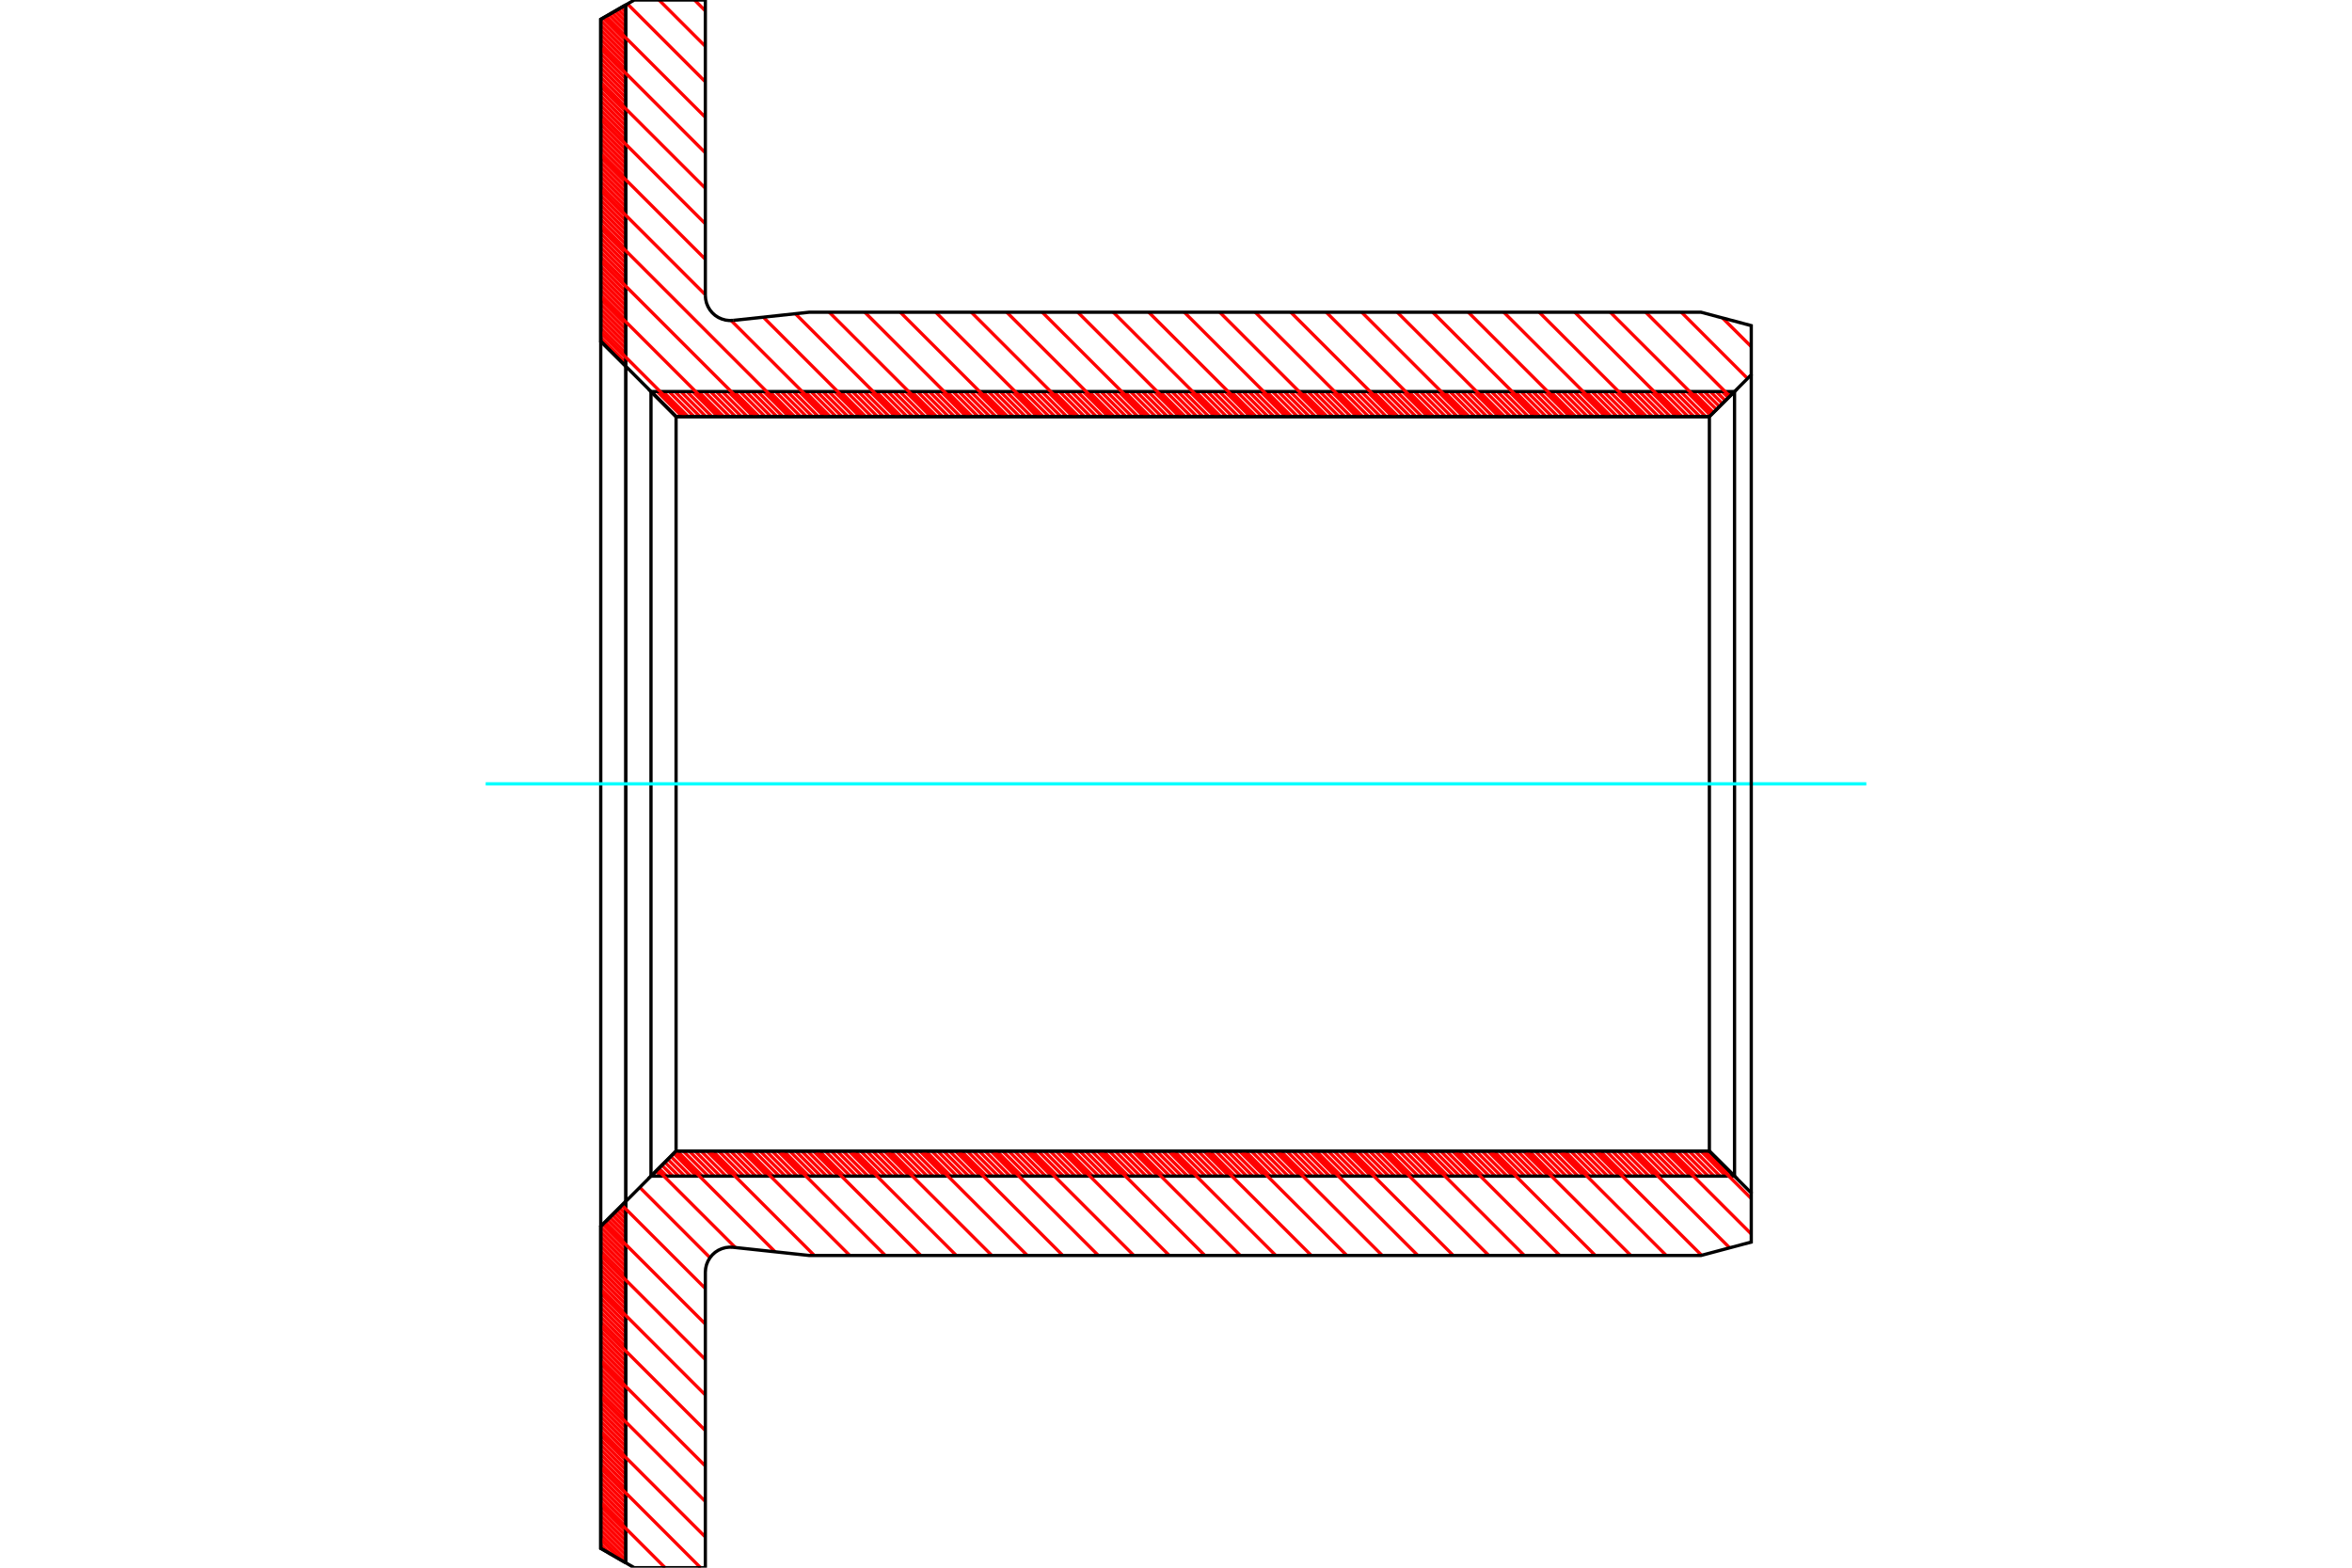 <?xml version="1.0" standalone="no"?>
<!DOCTYPE svg PUBLIC "-//W3C//DTD SVG 1.1//EN"
	"http://www.w3.org/Graphics/SVG/1.1/DTD/svg11.dtd">
<svg xmlns="http://www.w3.org/2000/svg" height="100%" width="100%" viewBox="0 0 36000 24000">
	<rect x="-1800" y="-1200" width="39600" height="26400" style="fill:#FFF"/>
	<g style="fill:none; fill-rule:evenodd" transform="matrix(1 0 0 1 0 0)">
		<g style="fill:none; stroke:#000; stroke-width:50; shape-rendering:geometricPrecision">
		</g>
		<g style="fill:none; stroke:#F00; stroke-width:50; shape-rendering:geometricPrecision">
			<line x1="9552" y1="90" x2="9580" y2="117"/>
			<line x1="9506" y1="116" x2="9580" y2="190"/>
			<line x1="9460" y1="143" x2="9580" y2="262"/>
			<line x1="9414" y1="169" x2="9580" y2="334"/>
			<line x1="9368" y1="196" x2="9580" y2="407"/>
			<line x1="9322" y1="222" x2="9580" y2="479"/>
			<line x1="9277" y1="249" x2="9580" y2="552"/>
			<line x1="9231" y1="275" x2="9580" y2="624"/>
			<line x1="9195" y1="312" x2="9580" y2="697"/>
			<line x1="9195" y1="385" x2="9580" y2="769"/>
			<line x1="9195" y1="457" x2="9580" y2="842"/>
			<line x1="9195" y1="530" x2="9580" y2="914"/>
			<line x1="9195" y1="602" x2="9580" y2="986"/>
			<line x1="9195" y1="675" x2="9580" y2="1059"/>
			<line x1="9195" y1="747" x2="9580" y2="1131"/>
			<line x1="9195" y1="820" x2="9580" y2="1204"/>
			<line x1="9195" y1="892" x2="9580" y2="1276"/>
			<line x1="9195" y1="965" x2="9580" y2="1349"/>
			<line x1="9195" y1="1037" x2="9580" y2="1421"/>
			<line x1="9195" y1="1109" x2="9580" y2="1494"/>
			<line x1="9195" y1="1182" x2="9580" y2="1566"/>
			<line x1="9195" y1="1254" x2="9580" y2="1639"/>
			<line x1="9195" y1="1327" x2="9580" y2="1711"/>
			<line x1="9195" y1="1399" x2="9580" y2="1783"/>
			<line x1="9195" y1="1472" x2="9580" y2="1856"/>
			<line x1="9195" y1="1544" x2="9580" y2="1928"/>
			<line x1="9195" y1="1617" x2="9580" y2="2001"/>
			<line x1="9195" y1="1689" x2="9580" y2="2073"/>
			<line x1="9195" y1="1761" x2="9580" y2="2146"/>
			<line x1="9195" y1="1834" x2="9580" y2="2218"/>
			<line x1="9195" y1="1906" x2="9580" y2="2291"/>
			<line x1="9195" y1="1979" x2="9580" y2="2363"/>
			<line x1="9195" y1="2051" x2="9580" y2="2435"/>
			<line x1="9195" y1="2124" x2="9580" y2="2508"/>
			<line x1="9195" y1="2196" x2="9580" y2="2580"/>
			<line x1="9195" y1="2269" x2="9580" y2="2653"/>
			<line x1="9195" y1="2341" x2="9580" y2="2725"/>
			<line x1="9195" y1="2413" x2="9580" y2="2798"/>
			<line x1="9195" y1="2486" x2="9580" y2="2870"/>
			<line x1="9195" y1="2558" x2="9580" y2="2943"/>
			<line x1="9195" y1="2631" x2="9580" y2="3015"/>
			<line x1="9195" y1="2703" x2="9580" y2="3087"/>
			<line x1="9195" y1="2776" x2="9580" y2="3160"/>
			<line x1="9195" y1="2848" x2="9580" y2="3232"/>
			<line x1="9195" y1="2921" x2="9580" y2="3305"/>
			<line x1="9195" y1="2993" x2="9580" y2="3377"/>
			<line x1="9195" y1="3065" x2="9580" y2="3450"/>
			<line x1="9195" y1="3138" x2="9580" y2="3522"/>
			<line x1="9195" y1="3210" x2="9580" y2="3595"/>
			<line x1="9195" y1="3283" x2="9580" y2="3667"/>
			<line x1="9195" y1="3355" x2="9580" y2="3739"/>
			<line x1="9195" y1="3428" x2="9580" y2="3812"/>
			<line x1="9195" y1="3500" x2="9580" y2="3884"/>
			<line x1="9195" y1="3573" x2="9580" y2="3957"/>
			<line x1="9195" y1="3645" x2="9580" y2="4029"/>
			<line x1="9195" y1="3717" x2="9580" y2="4102"/>
			<line x1="9195" y1="3790" x2="9580" y2="4174"/>
			<line x1="9195" y1="3862" x2="9580" y2="4247"/>
			<line x1="9195" y1="3935" x2="9580" y2="4319"/>
			<line x1="9195" y1="4007" x2="9580" y2="4391"/>
			<line x1="9195" y1="4080" x2="9580" y2="4464"/>
			<line x1="9195" y1="4152" x2="9580" y2="4536"/>
			<line x1="9195" y1="4225" x2="9580" y2="4609"/>
			<line x1="9195" y1="4297" x2="9580" y2="4681"/>
			<line x1="9195" y1="4369" x2="9580" y2="4754"/>
			<line x1="9195" y1="4442" x2="9580" y2="4826"/>
			<line x1="9195" y1="4514" x2="9580" y2="4899"/>
			<line x1="9195" y1="4587" x2="9580" y2="4971"/>
			<line x1="9195" y1="4659" x2="9580" y2="5043"/>
			<line x1="9195" y1="4732" x2="9580" y2="5116"/>
			<line x1="9195" y1="4804" x2="9580" y2="5188"/>
			<line x1="9195" y1="4877" x2="9580" y2="5261"/>
			<line x1="9195" y1="4949" x2="9580" y2="5333"/>
			<line x1="9195" y1="5022" x2="9580" y2="5406"/>
			<line x1="9195" y1="5094" x2="9580" y2="5478"/>
			<line x1="9195" y1="5166" x2="9580" y2="5551"/>
			<line x1="9552" y1="18418" x2="9580" y2="18446"/>
			<line x1="9516" y1="18455" x2="9580" y2="18519"/>
			<line x1="9479" y1="18491" x2="9580" y2="18591"/>
			<line x1="9443" y1="18527" x2="9580" y2="18663"/>
			<line x1="9407" y1="18563" x2="9580" y2="18736"/>
			<line x1="9371" y1="18599" x2="9580" y2="18808"/>
			<line x1="9334" y1="18636" x2="9580" y2="18881"/>
			<line x1="9298" y1="18672" x2="9580" y2="18953"/>
			<line x1="9262" y1="18708" x2="9580" y2="19026"/>
			<line x1="9226" y1="18744" x2="9580" y2="19098"/>
			<line x1="9195" y1="18786" x2="9580" y2="19171"/>
			<line x1="9195" y1="18859" x2="9580" y2="19243"/>
			<line x1="9195" y1="18931" x2="9580" y2="19315"/>
			<line x1="9195" y1="19004" x2="9580" y2="19388"/>
			<line x1="9195" y1="19076" x2="9580" y2="19460"/>
			<line x1="9195" y1="19149" x2="9580" y2="19533"/>
			<line x1="9195" y1="19221" x2="9580" y2="19605"/>
			<line x1="9195" y1="19293" x2="9580" y2="19678"/>
			<line x1="9195" y1="19366" x2="9580" y2="19750"/>
			<line x1="9195" y1="19438" x2="9580" y2="19823"/>
			<line x1="9195" y1="19511" x2="9580" y2="19895"/>
			<line x1="9195" y1="19583" x2="9580" y2="19967"/>
			<line x1="9195" y1="19656" x2="9580" y2="20040"/>
			<line x1="9195" y1="19728" x2="9580" y2="20112"/>
			<line x1="9195" y1="19801" x2="9580" y2="20185"/>
			<line x1="9195" y1="19873" x2="9580" y2="20257"/>
			<line x1="9195" y1="19945" x2="9580" y2="20330"/>
			<line x1="9195" y1="20018" x2="9580" y2="20402"/>
			<line x1="9195" y1="20090" x2="9580" y2="20475"/>
			<line x1="9195" y1="20163" x2="9580" y2="20547"/>
			<line x1="9195" y1="20235" x2="9580" y2="20619"/>
			<line x1="9195" y1="20308" x2="9580" y2="20692"/>
			<line x1="9195" y1="20380" x2="9580" y2="20764"/>
			<line x1="9195" y1="20453" x2="9580" y2="20837"/>
			<line x1="9195" y1="20525" x2="9580" y2="20909"/>
			<line x1="9195" y1="20597" x2="9580" y2="20982"/>
			<line x1="9195" y1="20670" x2="9580" y2="21054"/>
			<line x1="9195" y1="20742" x2="9580" y2="21127"/>
			<line x1="9195" y1="20815" x2="9580" y2="21199"/>
			<line x1="9195" y1="20887" x2="9580" y2="21271"/>
			<line x1="9195" y1="20960" x2="9580" y2="21344"/>
			<line x1="9195" y1="21032" x2="9580" y2="21416"/>
			<line x1="9195" y1="21105" x2="9580" y2="21489"/>
			<line x1="9195" y1="21177" x2="9580" y2="21561"/>
			<line x1="9195" y1="21249" x2="9580" y2="21634"/>
			<line x1="9195" y1="21322" x2="9580" y2="21706"/>
			<line x1="9195" y1="21394" x2="9580" y2="21779"/>
			<line x1="9195" y1="21467" x2="9580" y2="21851"/>
			<line x1="9195" y1="21539" x2="9580" y2="21923"/>
			<line x1="9195" y1="21612" x2="9580" y2="21996"/>
			<line x1="9195" y1="21684" x2="9580" y2="22068"/>
			<line x1="9195" y1="21757" x2="9580" y2="22141"/>
			<line x1="9195" y1="21829" x2="9580" y2="22213"/>
			<line x1="9195" y1="21902" x2="9580" y2="22286"/>
			<line x1="9195" y1="21974" x2="9580" y2="22358"/>
			<line x1="9195" y1="22046" x2="9580" y2="22431"/>
			<line x1="9195" y1="22119" x2="9580" y2="22503"/>
			<line x1="9195" y1="22191" x2="9580" y2="22576"/>
			<line x1="9195" y1="22264" x2="9580" y2="22648"/>
			<line x1="9195" y1="22336" x2="9580" y2="22720"/>
			<line x1="9195" y1="22409" x2="9580" y2="22793"/>
			<line x1="9195" y1="22481" x2="9580" y2="22865"/>
			<line x1="9195" y1="22554" x2="9580" y2="22938"/>
			<line x1="9195" y1="22626" x2="9580" y2="23010"/>
			<line x1="9195" y1="22698" x2="9580" y2="23083"/>
			<line x1="9195" y1="22771" x2="9580" y2="23155"/>
			<line x1="9195" y1="22843" x2="9580" y2="23228"/>
			<line x1="9195" y1="22916" x2="9580" y2="23300"/>
			<line x1="9195" y1="22988" x2="9580" y2="23372"/>
			<line x1="9195" y1="23061" x2="9580" y2="23445"/>
			<line x1="9195" y1="23133" x2="9580" y2="23517"/>
			<line x1="9195" y1="23206" x2="9580" y2="23590"/>
			<line x1="9195" y1="23278" x2="9580" y2="23662"/>
			<line x1="9195" y1="23350" x2="9580" y2="23735"/>
			<line x1="9195" y1="23423" x2="9580" y2="23807"/>
			<line x1="9195" y1="23495" x2="9580" y2="23880"/>
			<line x1="9195" y1="23568" x2="9518" y2="23891"/>
			<line x1="9195" y1="23640" x2="9347" y2="23792"/>
		</g>
		<g style="fill:none; stroke:#000; stroke-width:50; shape-rendering:geometricPrecision">
			<polyline points="9580,23926 9195,23704 9195,18775 9580,18391 9580,23926"/>
			<polyline points="9580,74 9195,296 9195,5225 9580,5609 9580,74"/>
			<line x1="9580" y1="5609" x2="9580" y2="18391"/>
			<line x1="9195" y1="18775" x2="9195" y2="5225"/>
		</g>
		<g style="fill:none; stroke:#F00; stroke-width:50; shape-rendering:geometricPrecision">
			<line x1="26540" y1="5994" x2="26544" y2="5998"/>
			<line x1="26450" y1="5994" x2="26499" y2="6043"/>
			<line x1="26359" y1="5994" x2="26454" y2="6088"/>
			<line x1="26269" y1="5994" x2="26409" y2="6134"/>
			<line x1="26178" y1="5994" x2="26363" y2="6179"/>
			<line x1="26087" y1="5994" x2="26318" y2="6224"/>
			<line x1="25997" y1="5994" x2="26273" y2="6269"/>
			<line x1="25906" y1="5994" x2="26227" y2="6315"/>
			<line x1="25816" y1="5994" x2="26182" y2="6360"/>
			<line x1="25725" y1="5994" x2="26109" y2="6378"/>
			<line x1="25635" y1="5994" x2="26019" y2="6378"/>
			<line x1="25544" y1="5994" x2="25928" y2="6378"/>
			<line x1="25454" y1="5994" x2="25838" y2="6378"/>
			<line x1="25363" y1="5994" x2="25747" y2="6378"/>
			<line x1="25272" y1="5994" x2="25657" y2="6378"/>
			<line x1="25182" y1="5994" x2="25566" y2="6378"/>
			<line x1="25091" y1="5994" x2="25476" y2="6378"/>
			<line x1="25001" y1="5994" x2="25385" y2="6378"/>
			<line x1="24910" y1="5994" x2="25294" y2="6378"/>
			<line x1="24820" y1="5994" x2="25204" y2="6378"/>
			<line x1="24729" y1="5994" x2="25113" y2="6378"/>
			<line x1="24639" y1="5994" x2="25023" y2="6378"/>
			<line x1="24548" y1="5994" x2="24932" y2="6378"/>
			<line x1="24457" y1="5994" x2="24842" y2="6378"/>
			<line x1="24367" y1="5994" x2="24751" y2="6378"/>
			<line x1="24276" y1="5994" x2="24661" y2="6378"/>
			<line x1="24186" y1="5994" x2="24570" y2="6378"/>
			<line x1="24095" y1="5994" x2="24479" y2="6378"/>
			<line x1="24005" y1="5994" x2="24389" y2="6378"/>
			<line x1="23914" y1="5994" x2="24298" y2="6378"/>
			<line x1="23824" y1="5994" x2="24208" y2="6378"/>
			<line x1="23733" y1="5994" x2="24117" y2="6378"/>
			<line x1="23642" y1="5994" x2="24027" y2="6378"/>
			<line x1="23552" y1="5994" x2="23936" y2="6378"/>
			<line x1="23461" y1="5994" x2="23845" y2="6378"/>
			<line x1="23371" y1="5994" x2="23755" y2="6378"/>
			<line x1="23280" y1="5994" x2="23664" y2="6378"/>
			<line x1="23190" y1="5994" x2="23574" y2="6378"/>
			<line x1="23099" y1="5994" x2="23483" y2="6378"/>
			<line x1="23009" y1="5994" x2="23393" y2="6378"/>
			<line x1="22918" y1="5994" x2="23302" y2="6378"/>
			<line x1="22827" y1="5994" x2="23212" y2="6378"/>
			<line x1="22737" y1="5994" x2="23121" y2="6378"/>
			<line x1="22646" y1="5994" x2="23030" y2="6378"/>
			<line x1="22556" y1="5994" x2="22940" y2="6378"/>
			<line x1="22465" y1="5994" x2="22849" y2="6378"/>
			<line x1="22375" y1="5994" x2="22759" y2="6378"/>
			<line x1="22284" y1="5994" x2="22668" y2="6378"/>
			<line x1="22193" y1="5994" x2="22578" y2="6378"/>
			<line x1="22103" y1="5994" x2="22487" y2="6378"/>
			<line x1="22012" y1="5994" x2="22397" y2="6378"/>
			<line x1="21922" y1="5994" x2="22306" y2="6378"/>
			<line x1="21831" y1="5994" x2="22215" y2="6378"/>
			<line x1="21741" y1="5994" x2="22125" y2="6378"/>
			<line x1="21650" y1="5994" x2="22034" y2="6378"/>
			<line x1="21560" y1="5994" x2="21944" y2="6378"/>
			<line x1="21469" y1="5994" x2="21853" y2="6378"/>
			<line x1="21378" y1="5994" x2="21763" y2="6378"/>
			<line x1="21288" y1="5994" x2="21672" y2="6378"/>
			<line x1="21197" y1="5994" x2="21582" y2="6378"/>
			<line x1="21107" y1="5994" x2="21491" y2="6378"/>
			<line x1="21016" y1="5994" x2="21400" y2="6378"/>
			<line x1="20926" y1="5994" x2="21310" y2="6378"/>
			<line x1="20835" y1="5994" x2="21219" y2="6378"/>
			<line x1="20745" y1="5994" x2="21129" y2="6378"/>
			<line x1="20654" y1="5994" x2="21038" y2="6378"/>
			<line x1="20563" y1="5994" x2="20948" y2="6378"/>
			<line x1="20473" y1="5994" x2="20857" y2="6378"/>
			<line x1="20382" y1="5994" x2="20767" y2="6378"/>
			<line x1="20292" y1="5994" x2="20676" y2="6378"/>
			<line x1="20201" y1="5994" x2="20585" y2="6378"/>
			<line x1="20111" y1="5994" x2="20495" y2="6378"/>
			<line x1="20020" y1="5994" x2="20404" y2="6378"/>
			<line x1="19930" y1="5994" x2="20314" y2="6378"/>
			<line x1="19839" y1="5994" x2="20223" y2="6378"/>
			<line x1="19748" y1="5994" x2="20133" y2="6378"/>
			<line x1="19658" y1="5994" x2="20042" y2="6378"/>
			<line x1="19567" y1="5994" x2="19952" y2="6378"/>
			<line x1="19477" y1="5994" x2="19861" y2="6378"/>
			<line x1="19386" y1="5994" x2="19770" y2="6378"/>
			<line x1="19296" y1="5994" x2="19680" y2="6378"/>
			<line x1="19205" y1="5994" x2="19589" y2="6378"/>
			<line x1="19115" y1="5994" x2="19499" y2="6378"/>
			<line x1="19024" y1="5994" x2="19408" y2="6378"/>
			<line x1="18933" y1="5994" x2="19318" y2="6378"/>
			<line x1="18843" y1="5994" x2="19227" y2="6378"/>
			<line x1="18752" y1="5994" x2="19136" y2="6378"/>
			<line x1="18662" y1="5994" x2="19046" y2="6378"/>
			<line x1="18571" y1="5994" x2="18955" y2="6378"/>
			<line x1="18481" y1="5994" x2="18865" y2="6378"/>
			<line x1="18390" y1="5994" x2="18774" y2="6378"/>
			<line x1="18299" y1="5994" x2="18684" y2="6378"/>
			<line x1="18209" y1="5994" x2="18593" y2="6378"/>
			<line x1="18118" y1="5994" x2="18503" y2="6378"/>
			<line x1="18028" y1="5994" x2="18412" y2="6378"/>
			<line x1="17937" y1="5994" x2="18321" y2="6378"/>
			<line x1="17847" y1="5994" x2="18231" y2="6378"/>
			<line x1="17756" y1="5994" x2="18140" y2="6378"/>
			<line x1="17666" y1="5994" x2="18050" y2="6378"/>
			<line x1="17575" y1="5994" x2="17959" y2="6378"/>
			<line x1="17484" y1="5994" x2="17869" y2="6378"/>
			<line x1="17394" y1="5994" x2="17778" y2="6378"/>
			<line x1="17303" y1="5994" x2="17688" y2="6378"/>
			<line x1="17213" y1="5994" x2="17597" y2="6378"/>
			<line x1="17122" y1="5994" x2="17506" y2="6378"/>
			<line x1="17032" y1="5994" x2="17416" y2="6378"/>
			<line x1="16941" y1="5994" x2="17325" y2="6378"/>
			<line x1="16851" y1="5994" x2="17235" y2="6378"/>
			<line x1="16760" y1="5994" x2="17144" y2="6378"/>
			<line x1="16669" y1="5994" x2="17054" y2="6378"/>
			<line x1="16579" y1="5994" x2="16963" y2="6378"/>
			<line x1="16488" y1="5994" x2="16873" y2="6378"/>
			<line x1="16398" y1="5994" x2="16782" y2="6378"/>
			<line x1="16307" y1="5994" x2="16691" y2="6378"/>
			<line x1="16217" y1="5994" x2="16601" y2="6378"/>
			<line x1="16126" y1="5994" x2="16510" y2="6378"/>
			<line x1="16036" y1="5994" x2="16420" y2="6378"/>
			<line x1="15945" y1="5994" x2="16329" y2="6378"/>
			<line x1="15854" y1="5994" x2="16239" y2="6378"/>
			<line x1="15764" y1="5994" x2="16148" y2="6378"/>
			<line x1="15673" y1="5994" x2="16058" y2="6378"/>
			<line x1="15583" y1="5994" x2="15967" y2="6378"/>
			<line x1="15492" y1="5994" x2="15876" y2="6378"/>
			<line x1="15402" y1="5994" x2="15786" y2="6378"/>
			<line x1="15311" y1="5994" x2="15695" y2="6378"/>
			<line x1="15221" y1="5994" x2="15605" y2="6378"/>
			<line x1="15130" y1="5994" x2="15514" y2="6378"/>
			<line x1="15039" y1="5994" x2="15424" y2="6378"/>
			<line x1="14949" y1="5994" x2="15333" y2="6378"/>
			<line x1="14858" y1="5994" x2="15242" y2="6378"/>
			<line x1="14768" y1="5994" x2="15152" y2="6378"/>
			<line x1="14677" y1="5994" x2="15061" y2="6378"/>
			<line x1="14587" y1="5994" x2="14971" y2="6378"/>
			<line x1="14496" y1="5994" x2="14880" y2="6378"/>
			<line x1="26125" y1="17622" x2="26509" y2="18006"/>
			<line x1="14405" y1="5994" x2="14790" y2="6378"/>
			<line x1="26034" y1="17622" x2="26418" y2="18006"/>
			<line x1="14315" y1="5994" x2="14699" y2="6378"/>
			<line x1="25944" y1="17622" x2="26328" y2="18006"/>
			<line x1="14224" y1="5994" x2="14609" y2="6378"/>
			<line x1="25853" y1="17622" x2="26237" y2="18006"/>
			<line x1="14134" y1="5994" x2="14518" y2="6378"/>
			<line x1="25762" y1="17622" x2="26147" y2="18006"/>
			<line x1="14043" y1="5994" x2="14427" y2="6378"/>
			<line x1="25672" y1="17622" x2="26056" y2="18006"/>
			<line x1="13953" y1="5994" x2="14337" y2="6378"/>
			<line x1="25581" y1="17622" x2="25966" y2="18006"/>
			<line x1="13862" y1="5994" x2="14246" y2="6378"/>
			<line x1="25491" y1="17622" x2="25875" y2="18006"/>
			<line x1="13772" y1="5994" x2="14156" y2="6378"/>
			<line x1="25400" y1="17622" x2="25784" y2="18006"/>
			<line x1="13681" y1="5994" x2="14065" y2="6378"/>
			<line x1="25310" y1="17622" x2="25694" y2="18006"/>
			<line x1="13590" y1="5994" x2="13975" y2="6378"/>
			<line x1="25219" y1="17622" x2="25603" y2="18006"/>
			<line x1="13500" y1="5994" x2="13884" y2="6378"/>
			<line x1="25129" y1="17622" x2="25513" y2="18006"/>
			<line x1="13409" y1="5994" x2="13794" y2="6378"/>
			<line x1="25038" y1="17622" x2="25422" y2="18006"/>
			<line x1="13319" y1="5994" x2="13703" y2="6378"/>
			<line x1="24947" y1="17622" x2="25332" y2="18006"/>
			<line x1="13228" y1="5994" x2="13612" y2="6378"/>
			<line x1="24857" y1="17622" x2="25241" y2="18006"/>
			<line x1="13138" y1="5994" x2="13522" y2="6378"/>
			<line x1="24766" y1="17622" x2="25150" y2="18006"/>
			<line x1="13047" y1="5994" x2="13431" y2="6378"/>
			<line x1="24676" y1="17622" x2="25060" y2="18006"/>
			<line x1="12957" y1="5994" x2="13341" y2="6378"/>
			<line x1="24585" y1="17622" x2="24969" y2="18006"/>
			<line x1="12866" y1="5994" x2="13250" y2="6378"/>
			<line x1="24495" y1="17622" x2="24879" y2="18006"/>
			<line x1="12775" y1="5994" x2="13160" y2="6378"/>
			<line x1="24404" y1="17622" x2="24788" y2="18006"/>
			<line x1="12685" y1="5994" x2="13069" y2="6378"/>
			<line x1="24313" y1="17622" x2="24698" y2="18006"/>
			<line x1="12594" y1="5994" x2="12979" y2="6378"/>
			<line x1="24223" y1="17622" x2="24607" y2="18006"/>
			<line x1="12504" y1="5994" x2="12888" y2="6378"/>
			<line x1="24132" y1="17622" x2="24517" y2="18006"/>
			<line x1="12413" y1="5994" x2="12797" y2="6378"/>
			<line x1="24042" y1="17622" x2="24426" y2="18006"/>
			<line x1="12323" y1="5994" x2="12707" y2="6378"/>
			<line x1="23951" y1="17622" x2="24335" y2="18006"/>
			<line x1="12232" y1="5994" x2="12616" y2="6378"/>
			<line x1="23861" y1="17622" x2="24245" y2="18006"/>
			<line x1="12142" y1="5994" x2="12526" y2="6378"/>
			<line x1="23770" y1="17622" x2="24154" y2="18006"/>
			<line x1="12051" y1="5994" x2="12435" y2="6378"/>
			<line x1="23680" y1="17622" x2="24064" y2="18006"/>
			<line x1="11960" y1="5994" x2="12345" y2="6378"/>
			<line x1="23589" y1="17622" x2="23973" y2="18006"/>
			<line x1="11870" y1="5994" x2="12254" y2="6378"/>
			<line x1="23498" y1="17622" x2="23883" y2="18006"/>
			<line x1="11779" y1="5994" x2="12164" y2="6378"/>
			<line x1="23408" y1="17622" x2="23792" y2="18006"/>
			<line x1="11689" y1="5994" x2="12073" y2="6378"/>
			<line x1="23317" y1="17622" x2="23702" y2="18006"/>
			<line x1="11598" y1="5994" x2="11982" y2="6378"/>
			<line x1="23227" y1="17622" x2="23611" y2="18006"/>
			<line x1="11508" y1="5994" x2="11892" y2="6378"/>
			<line x1="23136" y1="17622" x2="23520" y2="18006"/>
			<line x1="11417" y1="5994" x2="11801" y2="6378"/>
			<line x1="23046" y1="17622" x2="23430" y2="18006"/>
			<line x1="11327" y1="5994" x2="11711" y2="6378"/>
			<line x1="22955" y1="17622" x2="23339" y2="18006"/>
			<line x1="11236" y1="5994" x2="11620" y2="6378"/>
			<line x1="22865" y1="17622" x2="23249" y2="18006"/>
			<line x1="11145" y1="5994" x2="11530" y2="6378"/>
			<line x1="22774" y1="17622" x2="23158" y2="18006"/>
			<line x1="11055" y1="5994" x2="11439" y2="6378"/>
			<line x1="22683" y1="17622" x2="23068" y2="18006"/>
			<line x1="10964" y1="5994" x2="11349" y2="6378"/>
			<line x1="22593" y1="17622" x2="22977" y2="18006"/>
			<line x1="10874" y1="5994" x2="11258" y2="6378"/>
			<line x1="22502" y1="17622" x2="22887" y2="18006"/>
			<line x1="10783" y1="5994" x2="11167" y2="6378"/>
			<line x1="22412" y1="17622" x2="22796" y2="18006"/>
			<line x1="10693" y1="5994" x2="11077" y2="6378"/>
			<line x1="22321" y1="17622" x2="22705" y2="18006"/>
			<line x1="10602" y1="5994" x2="10986" y2="6378"/>
			<line x1="22231" y1="17622" x2="22615" y2="18006"/>
			<line x1="10512" y1="5994" x2="10896" y2="6378"/>
			<line x1="22140" y1="17622" x2="22524" y2="18006"/>
			<line x1="10421" y1="5994" x2="10805" y2="6378"/>
			<line x1="22050" y1="17622" x2="22434" y2="18006"/>
			<line x1="10330" y1="5994" x2="10715" y2="6378"/>
			<line x1="21959" y1="17622" x2="22343" y2="18006"/>
			<line x1="10240" y1="5994" x2="10624" y2="6378"/>
			<line x1="21868" y1="17622" x2="22253" y2="18006"/>
			<line x1="10149" y1="5994" x2="10533" y2="6378"/>
			<line x1="21778" y1="17622" x2="22162" y2="18006"/>
			<line x1="10059" y1="5994" x2="10443" y2="6378"/>
			<line x1="21687" y1="17622" x2="22072" y2="18006"/>
			<line x1="9968" y1="5994" x2="10352" y2="6378"/>
			<line x1="21597" y1="17622" x2="21981" y2="18006"/>
			<line x1="21506" y1="17622" x2="21890" y2="18006"/>
			<line x1="21416" y1="17622" x2="21800" y2="18006"/>
			<line x1="21325" y1="17622" x2="21709" y2="18006"/>
			<line x1="21235" y1="17622" x2="21619" y2="18006"/>
			<line x1="21144" y1="17622" x2="21528" y2="18006"/>
			<line x1="21053" y1="17622" x2="21438" y2="18006"/>
			<line x1="20963" y1="17622" x2="21347" y2="18006"/>
			<line x1="20872" y1="17622" x2="21257" y2="18006"/>
			<line x1="20782" y1="17622" x2="21166" y2="18006"/>
			<line x1="20691" y1="17622" x2="21075" y2="18006"/>
			<line x1="20601" y1="17622" x2="20985" y2="18006"/>
			<line x1="20510" y1="17622" x2="20894" y2="18006"/>
			<line x1="20420" y1="17622" x2="20804" y2="18006"/>
			<line x1="20329" y1="17622" x2="20713" y2="18006"/>
			<line x1="20238" y1="17622" x2="20623" y2="18006"/>
			<line x1="20148" y1="17622" x2="20532" y2="18006"/>
			<line x1="20057" y1="17622" x2="20441" y2="18006"/>
			<line x1="19967" y1="17622" x2="20351" y2="18006"/>
			<line x1="19876" y1="17622" x2="20260" y2="18006"/>
			<line x1="19786" y1="17622" x2="20170" y2="18006"/>
			<line x1="19695" y1="17622" x2="20079" y2="18006"/>
			<line x1="19604" y1="17622" x2="19989" y2="18006"/>
			<line x1="19514" y1="17622" x2="19898" y2="18006"/>
			<line x1="19423" y1="17622" x2="19808" y2="18006"/>
			<line x1="19333" y1="17622" x2="19717" y2="18006"/>
			<line x1="19242" y1="17622" x2="19626" y2="18006"/>
			<line x1="19152" y1="17622" x2="19536" y2="18006"/>
			<line x1="19061" y1="17622" x2="19445" y2="18006"/>
			<line x1="18971" y1="17622" x2="19355" y2="18006"/>
			<line x1="18880" y1="17622" x2="19264" y2="18006"/>
			<line x1="18789" y1="17622" x2="19174" y2="18006"/>
			<line x1="18699" y1="17622" x2="19083" y2="18006"/>
			<line x1="18608" y1="17622" x2="18993" y2="18006"/>
			<line x1="18518" y1="17622" x2="18902" y2="18006"/>
			<line x1="18427" y1="17622" x2="18811" y2="18006"/>
			<line x1="18337" y1="17622" x2="18721" y2="18006"/>
			<line x1="18246" y1="17622" x2="18630" y2="18006"/>
			<line x1="18156" y1="17622" x2="18540" y2="18006"/>
			<line x1="18065" y1="17622" x2="18449" y2="18006"/>
			<line x1="17974" y1="17622" x2="18359" y2="18006"/>
			<line x1="17884" y1="17622" x2="18268" y2="18006"/>
			<line x1="17793" y1="17622" x2="18178" y2="18006"/>
			<line x1="17703" y1="17622" x2="18087" y2="18006"/>
			<line x1="17612" y1="17622" x2="17996" y2="18006"/>
			<line x1="17522" y1="17622" x2="17906" y2="18006"/>
			<line x1="17431" y1="17622" x2="17815" y2="18006"/>
			<line x1="17341" y1="17622" x2="17725" y2="18006"/>
			<line x1="17250" y1="17622" x2="17634" y2="18006"/>
			<line x1="17159" y1="17622" x2="17544" y2="18006"/>
			<line x1="17069" y1="17622" x2="17453" y2="18006"/>
			<line x1="16978" y1="17622" x2="17363" y2="18006"/>
			<line x1="16888" y1="17622" x2="17272" y2="18006"/>
			<line x1="16797" y1="17622" x2="17181" y2="18006"/>
			<line x1="16707" y1="17622" x2="17091" y2="18006"/>
			<line x1="16616" y1="17622" x2="17000" y2="18006"/>
			<line x1="16526" y1="17622" x2="16910" y2="18006"/>
			<line x1="16435" y1="17622" x2="16819" y2="18006"/>
			<line x1="16344" y1="17622" x2="16729" y2="18006"/>
			<line x1="16254" y1="17622" x2="16638" y2="18006"/>
			<line x1="16163" y1="17622" x2="16547" y2="18006"/>
			<line x1="16073" y1="17622" x2="16457" y2="18006"/>
			<line x1="15982" y1="17622" x2="16366" y2="18006"/>
			<line x1="15892" y1="17622" x2="16276" y2="18006"/>
			<line x1="15801" y1="17622" x2="16185" y2="18006"/>
			<line x1="15710" y1="17622" x2="16095" y2="18006"/>
			<line x1="15620" y1="17622" x2="16004" y2="18006"/>
			<line x1="15529" y1="17622" x2="15914" y2="18006"/>
			<line x1="15439" y1="17622" x2="15823" y2="18006"/>
			<line x1="15348" y1="17622" x2="15732" y2="18006"/>
			<line x1="15258" y1="17622" x2="15642" y2="18006"/>
			<line x1="15167" y1="17622" x2="15551" y2="18006"/>
			<line x1="15077" y1="17622" x2="15461" y2="18006"/>
			<line x1="14986" y1="17622" x2="15370" y2="18006"/>
			<line x1="14895" y1="17622" x2="15280" y2="18006"/>
			<line x1="14805" y1="17622" x2="15189" y2="18006"/>
			<line x1="14714" y1="17622" x2="15099" y2="18006"/>
			<line x1="14624" y1="17622" x2="15008" y2="18006"/>
			<line x1="14533" y1="17622" x2="14917" y2="18006"/>
			<line x1="14443" y1="17622" x2="14827" y2="18006"/>
			<line x1="14352" y1="17622" x2="14736" y2="18006"/>
			<line x1="14262" y1="17622" x2="14646" y2="18006"/>
			<line x1="14171" y1="17622" x2="14555" y2="18006"/>
			<line x1="14080" y1="17622" x2="14465" y2="18006"/>
			<line x1="13990" y1="17622" x2="14374" y2="18006"/>
			<line x1="13899" y1="17622" x2="14284" y2="18006"/>
			<line x1="13809" y1="17622" x2="14193" y2="18006"/>
			<line x1="13718" y1="17622" x2="14102" y2="18006"/>
			<line x1="13628" y1="17622" x2="14012" y2="18006"/>
			<line x1="13537" y1="17622" x2="13921" y2="18006"/>
			<line x1="13447" y1="17622" x2="13831" y2="18006"/>
			<line x1="13356" y1="17622" x2="13740" y2="18006"/>
			<line x1="13265" y1="17622" x2="13650" y2="18006"/>
			<line x1="13175" y1="17622" x2="13559" y2="18006"/>
			<line x1="13084" y1="17622" x2="13469" y2="18006"/>
			<line x1="12994" y1="17622" x2="13378" y2="18006"/>
			<line x1="12903" y1="17622" x2="13287" y2="18006"/>
			<line x1="12813" y1="17622" x2="13197" y2="18006"/>
			<line x1="12722" y1="17622" x2="13106" y2="18006"/>
			<line x1="12632" y1="17622" x2="13016" y2="18006"/>
			<line x1="12541" y1="17622" x2="12925" y2="18006"/>
			<line x1="12450" y1="17622" x2="12835" y2="18006"/>
			<line x1="12360" y1="17622" x2="12744" y2="18006"/>
			<line x1="12269" y1="17622" x2="12653" y2="18006"/>
			<line x1="12179" y1="17622" x2="12563" y2="18006"/>
			<line x1="12088" y1="17622" x2="12472" y2="18006"/>
			<line x1="11998" y1="17622" x2="12382" y2="18006"/>
			<line x1="11907" y1="17622" x2="12291" y2="18006"/>
			<line x1="11817" y1="17622" x2="12201" y2="18006"/>
			<line x1="11726" y1="17622" x2="12110" y2="18006"/>
			<line x1="11635" y1="17622" x2="12020" y2="18006"/>
			<line x1="11545" y1="17622" x2="11929" y2="18006"/>
			<line x1="11454" y1="17622" x2="11838" y2="18006"/>
			<line x1="11364" y1="17622" x2="11748" y2="18006"/>
			<line x1="11273" y1="17622" x2="11657" y2="18006"/>
			<line x1="11183" y1="17622" x2="11567" y2="18006"/>
			<line x1="11092" y1="17622" x2="11476" y2="18006"/>
			<line x1="11001" y1="17622" x2="11386" y2="18006"/>
			<line x1="10911" y1="17622" x2="11295" y2="18006"/>
			<line x1="10820" y1="17622" x2="11205" y2="18006"/>
			<line x1="10730" y1="17622" x2="11114" y2="18006"/>
			<line x1="10639" y1="17622" x2="11023" y2="18006"/>
			<line x1="10549" y1="17622" x2="10933" y2="18006"/>
			<line x1="10458" y1="17622" x2="10842" y2="18006"/>
			<line x1="10368" y1="17622" x2="10752" y2="18006"/>
			<line x1="10312" y1="17658" x2="10661" y2="18006"/>
			<line x1="10267" y1="17703" x2="10571" y2="18006"/>
			<line x1="10222" y1="17748" x2="10480" y2="18006"/>
			<line x1="10177" y1="17793" x2="10390" y2="18006"/>
			<line x1="10131" y1="17839" x2="10299" y2="18006"/>
			<line x1="10086" y1="17884" x2="10208" y2="18006"/>
			<line x1="10041" y1="17929" x2="10118" y2="18006"/>
			<line x1="9996" y1="17975" x2="10027" y2="18006"/>
		</g>
		<g style="fill:none; stroke:#000; stroke-width:50; shape-rendering:geometricPrecision">
			<polyline points="26164,17622 26549,18006 9964,18006 10348,17622 26164,17622"/>
			<polyline points="26164,6378 26549,5994 9964,5994 10348,6378 26164,6378 26164,17622"/>
			<line x1="26549" y1="18006" x2="26549" y2="5994"/>
			<line x1="9964" y1="5994" x2="9964" y2="18006"/>
			<line x1="10348" y1="17622" x2="10348" y2="6378"/>
			<line x1="9580" y1="74" x2="9580" y2="23926"/>
		</g>
		<g style="fill:none; stroke:#F00; stroke-width:50; shape-rendering:geometricPrecision">
			<line x1="9539" y1="23903" x2="9195" y2="23559"/>
			<line x1="10180" y1="24000" x2="9195" y2="23015"/>
			<line x1="10723" y1="24000" x2="9195" y2="22472"/>
			<line x1="10796" y1="23530" x2="9195" y2="21929"/>
			<line x1="10796" y1="22986" x2="9195" y2="21385"/>
			<line x1="10796" y1="22443" x2="9195" y2="20842"/>
			<line x1="10796" y1="21900" x2="9195" y2="20299"/>
			<line x1="10796" y1="21356" x2="9195" y2="19755"/>
			<line x1="10796" y1="20813" x2="9195" y2="19212"/>
			<line x1="10796" y1="20270" x2="9248" y2="18722"/>
			<line x1="10796" y1="19726" x2="9520" y2="18450"/>
			<line x1="10867" y1="19254" x2="9792" y2="18178"/>
			<line x1="11255" y1="19098" x2="10063" y2="17907"/>
			<line x1="11864" y1="19164" x2="10335" y2="17635"/>
			<line x1="12464" y1="19220" x2="10866" y2="17622"/>
			<line x1="13007" y1="19220" x2="11409" y2="17622"/>
			<line x1="13551" y1="19220" x2="11952" y2="17622"/>
			<line x1="14094" y1="19220" x2="12496" y2="17622"/>
			<line x1="14637" y1="19220" x2="13039" y2="17622"/>
			<line x1="15181" y1="19220" x2="13582" y2="17622"/>
			<line x1="15724" y1="19220" x2="14126" y2="17622"/>
			<line x1="16267" y1="19220" x2="14669" y2="17622"/>
			<line x1="16811" y1="19220" x2="15212" y2="17622"/>
			<line x1="17354" y1="19220" x2="15756" y2="17622"/>
			<line x1="17897" y1="19220" x2="16299" y2="17622"/>
			<line x1="18441" y1="19220" x2="16842" y2="17622"/>
			<line x1="18984" y1="19220" x2="17386" y2="17622"/>
			<line x1="19527" y1="19220" x2="17929" y2="17622"/>
			<line x1="20071" y1="19220" x2="18472" y2="17622"/>
			<line x1="20614" y1="19220" x2="19016" y2="17622"/>
			<line x1="21157" y1="19220" x2="19559" y2="17622"/>
			<line x1="21701" y1="19220" x2="20103" y2="17622"/>
			<line x1="22244" y1="19220" x2="20646" y2="17622"/>
			<line x1="22787" y1="19220" x2="21189" y2="17622"/>
			<line x1="23331" y1="19220" x2="21733" y2="17622"/>
			<line x1="10488" y1="6378" x2="9195" y2="5085"/>
			<line x1="23874" y1="19220" x2="22276" y2="17622"/>
			<line x1="11032" y1="6378" x2="9195" y2="4542"/>
			<line x1="24418" y1="19220" x2="22819" y2="17622"/>
			<line x1="11575" y1="6378" x2="9195" y2="3998"/>
			<line x1="24961" y1="19220" x2="23363" y2="17622"/>
			<line x1="12118" y1="6378" x2="9195" y2="3455"/>
			<line x1="25504" y1="19220" x2="23906" y2="17622"/>
			<line x1="12662" y1="6378" x2="11191" y2="4907"/>
			<line x1="10796" y1="4512" x2="9195" y2="2912"/>
			<line x1="26045" y1="19218" x2="24449" y2="17622"/>
			<line x1="13205" y1="6378" x2="11683" y2="4855"/>
			<line x1="10796" y1="3969" x2="9195" y2="2368"/>
			<line x1="26474" y1="19103" x2="24993" y2="17622"/>
			<line x1="13748" y1="6378" x2="12173" y2="4802"/>
			<line x1="10796" y1="3426" x2="9195" y2="1825"/>
			<line x1="26805" y1="18891" x2="25536" y2="17622"/>
			<line x1="14292" y1="6378" x2="12693" y2="4780"/>
			<line x1="10796" y1="2882" x2="9195" y2="1282"/>
			<line x1="26805" y1="18348" x2="26079" y2="17622"/>
			<line x1="14835" y1="6378" x2="13237" y2="4780"/>
			<line x1="10796" y1="2339" x2="9195" y2="738"/>
			<line x1="15378" y1="6378" x2="13780" y2="4780"/>
			<line x1="10796" y1="1796" x2="9259" y2="259"/>
			<line x1="15922" y1="6378" x2="14323" y2="4780"/>
			<line x1="10796" y1="1252" x2="9604" y2="60"/>
			<line x1="16465" y1="6378" x2="14867" y2="4780"/>
			<line x1="10796" y1="709" x2="10087" y2="0"/>
			<line x1="17008" y1="6378" x2="15410" y2="4780"/>
			<line x1="10796" y1="166" x2="10631" y2="0"/>
			<line x1="17552" y1="6378" x2="15953" y2="4780"/>
			<line x1="18095" y1="6378" x2="16497" y2="4780"/>
			<line x1="18638" y1="6378" x2="17040" y2="4780"/>
			<line x1="19182" y1="6378" x2="17583" y2="4780"/>
			<line x1="19725" y1="6378" x2="18127" y2="4780"/>
			<line x1="20268" y1="6378" x2="18670" y2="4780"/>
			<line x1="20812" y1="6378" x2="19213" y2="4780"/>
			<line x1="21355" y1="6378" x2="19757" y2="4780"/>
			<line x1="21898" y1="6378" x2="20300" y2="4780"/>
			<line x1="22442" y1="6378" x2="20844" y2="4780"/>
			<line x1="22985" y1="6378" x2="21387" y2="4780"/>
			<line x1="23528" y1="6378" x2="21930" y2="4780"/>
			<line x1="24072" y1="6378" x2="22474" y2="4780"/>
			<line x1="24615" y1="6378" x2="23017" y2="4780"/>
			<line x1="25159" y1="6378" x2="23560" y2="4780"/>
			<line x1="25702" y1="6378" x2="24104" y2="4780"/>
			<line x1="26205" y1="6337" x2="24647" y2="4780"/>
			<line x1="26476" y1="6066" x2="25190" y2="4780"/>
			<line x1="26748" y1="5794" x2="25734" y2="4780"/>
			<line x1="26805" y1="5307" x2="26365" y2="4868"/>
		</g>
		<g style="fill:none; stroke:#000; stroke-width:50; shape-rendering:geometricPrecision">
			<polyline points="26164,17622 26549,18006 26805,18263 26805,19015 26036,19220 12384,19220 11222,19095 11163,19093 11105,19100 11049,19116 10995,19140 10946,19172 10903,19211 10866,19256 10836,19307 10814,19361 10801,19418 10796,19477 10796,24000 9708,24000 9580,23926 9195,23704 9195,18775 9580,18391 9964,18006 10348,17622 26164,17622"/>
			<polyline points="26164,6378 26549,5994 26805,5737 26805,4985 26036,4780 12384,4780 11222,4905"/>
			<polyline points="10796,4523 10801,4582 10814,4639 10836,4693 10866,4744 10903,4789 10946,4828 10995,4860 11049,4884 11105,4900 11163,4907 11222,4905"/>
			<polyline points="10796,4523 10796,0 9708,0 9580,74 9195,296 9195,5225 9580,5609 9964,5994 10348,6378 26164,6378"/>
		</g>
		<g style="fill:none; stroke:#0FF; stroke-width:50; shape-rendering:geometricPrecision">
			<line x1="7434" y1="12000" x2="28566" y2="12000"/>
		</g>
		<g style="fill:none; stroke:#000; stroke-width:50; shape-rendering:geometricPrecision">
			<line x1="26805" y1="18263" x2="26805" y2="5737"/>
		</g>
	</g>
</svg>
